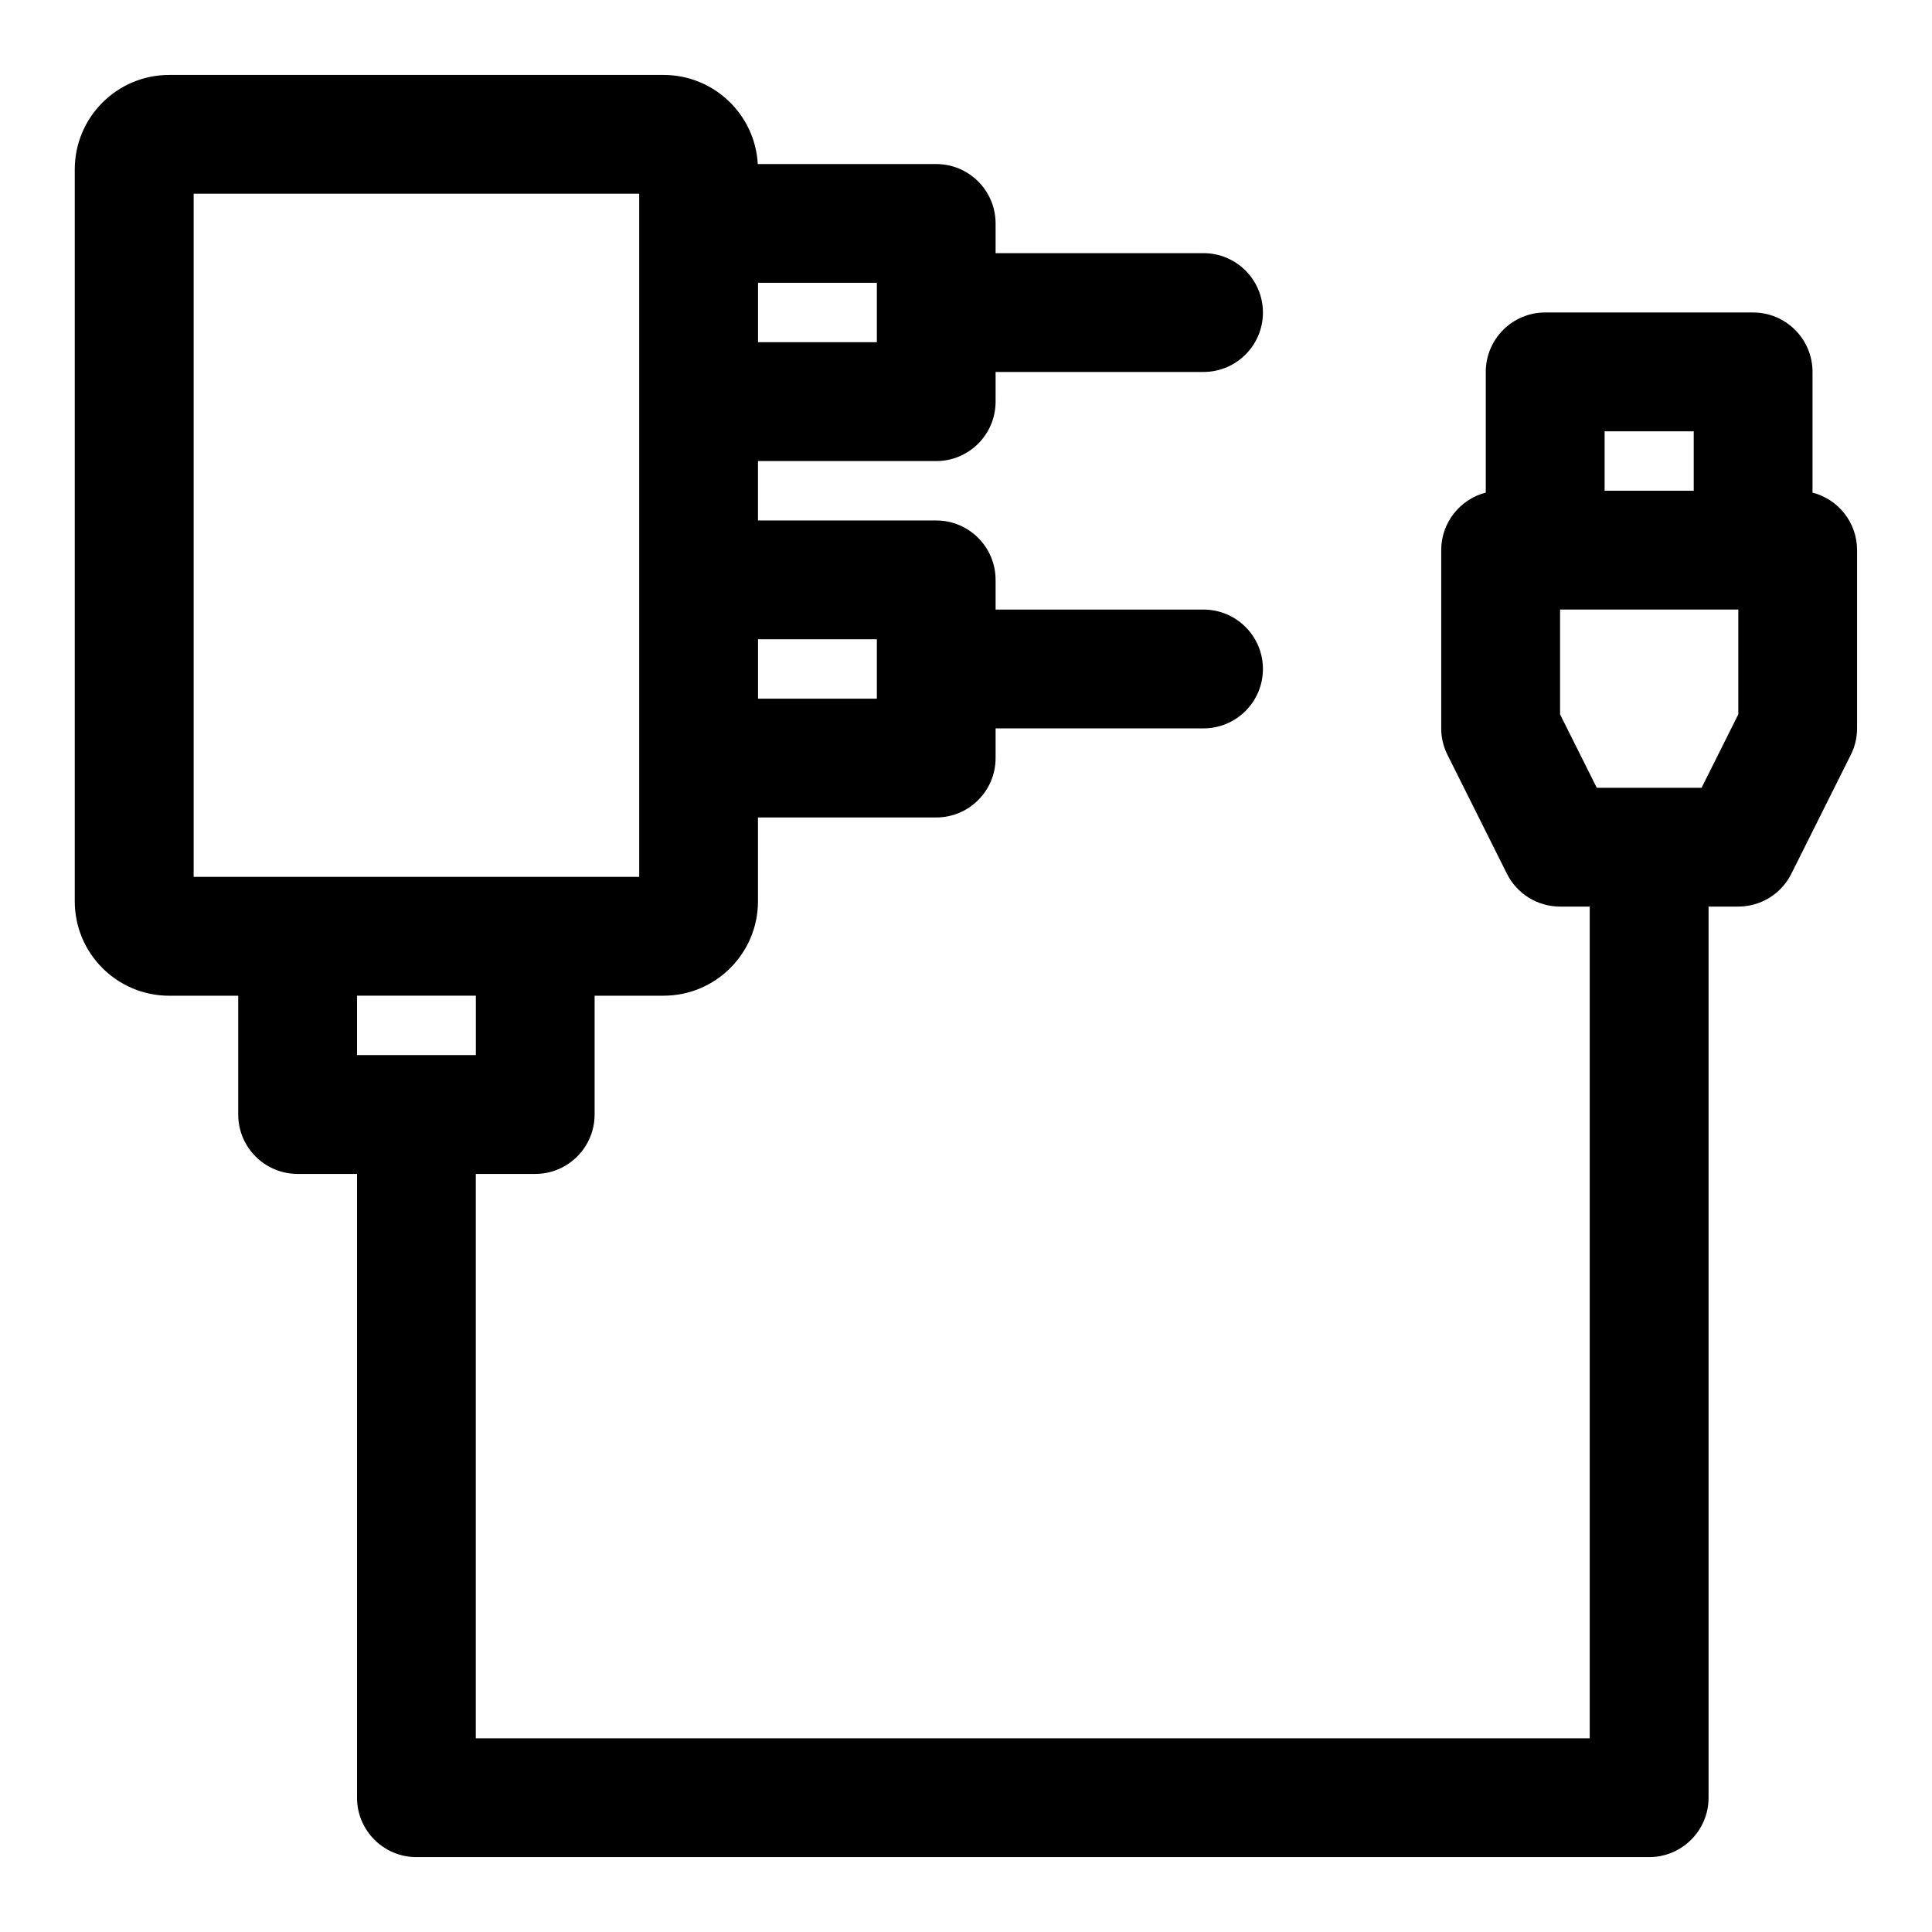 <?xml version="1.0" encoding="UTF-8"?>
<!-- Uploaded to: ICON Repo, www.iconrepo.com, Generator: ICON Repo Mixer Tools -->
<svg fill="#000000" width="800px" height="800px" version="1.1" viewBox="144 144 512 512" xmlns="http://www.w3.org/2000/svg">
 <path d="m207.13 407.87v31.488c0 8.691 7.055 15.742 15.742 15.742h15.742v165.31c0 8.691 7.055 15.742 15.742 15.742h326.69c8.691 0 15.742-7.055 15.742-15.742v-236.16h7.871c5.969 0 11.414-3.371 14.074-8.707l15.742-31.488c1.102-2.188 1.668-4.598 1.668-7.039v-47.23c0-7.336-5.023-13.492-11.809-15.242v-31.992c0-8.691-7.055-15.742-15.742-15.742h-55.105c-8.691 0-15.742 7.055-15.742 15.742v31.992c-6.785 1.746-11.809 7.902-11.809 15.242v47.23c0 2.441 0.566 4.848 1.668 7.039l15.742 31.488c2.66 5.336 8.109 8.707 14.074 8.707h7.871v220.42h-295.2v-149.57h15.742c8.691 0 15.742-7.055 15.742-15.742v-31.488h18.262c13.824 0 25.031-11.211 25.031-25.031v-22.199h47.23c8.691 0 15.742-7.055 15.742-15.742v-7.871h55.105c8.691 0 15.742-7.055 15.742-15.742 0-8.691-7.055-15.742-15.742-15.742h-55.105v-7.871c0-8.691-7.055-15.742-15.742-15.742h-47.23v-15.742h47.23c8.691 0 15.742-7.055 15.742-15.742v-7.871h55.105c8.691 0 15.742-7.055 15.742-15.742 0-8.691-7.055-15.742-15.742-15.742h-55.105v-7.871c0-8.691-7.055-15.742-15.742-15.742h-47.281c-0.723-13.16-11.637-23.617-24.984-23.617h-130.99c-13.824 0-25.031 11.211-25.031 25.031v193.96c0 13.824 11.211 25.031 25.031 25.031h18.262zm41.988 0h20.988v15.742h-31.488v-15.742zm64.281-31.488v-181.05h-118.08v181.05zm291.27-70.848v27.773l-9.73 19.461h-27.773l-9.73-19.461v-27.773zm-259.78 7.871v15.742h31.488v-15.742zm247.97-55.105v15.742h-23.617v-15.742zm-247.97-39.359v15.742h31.488v-15.742z" fill-rule="evenodd"/>
</svg>